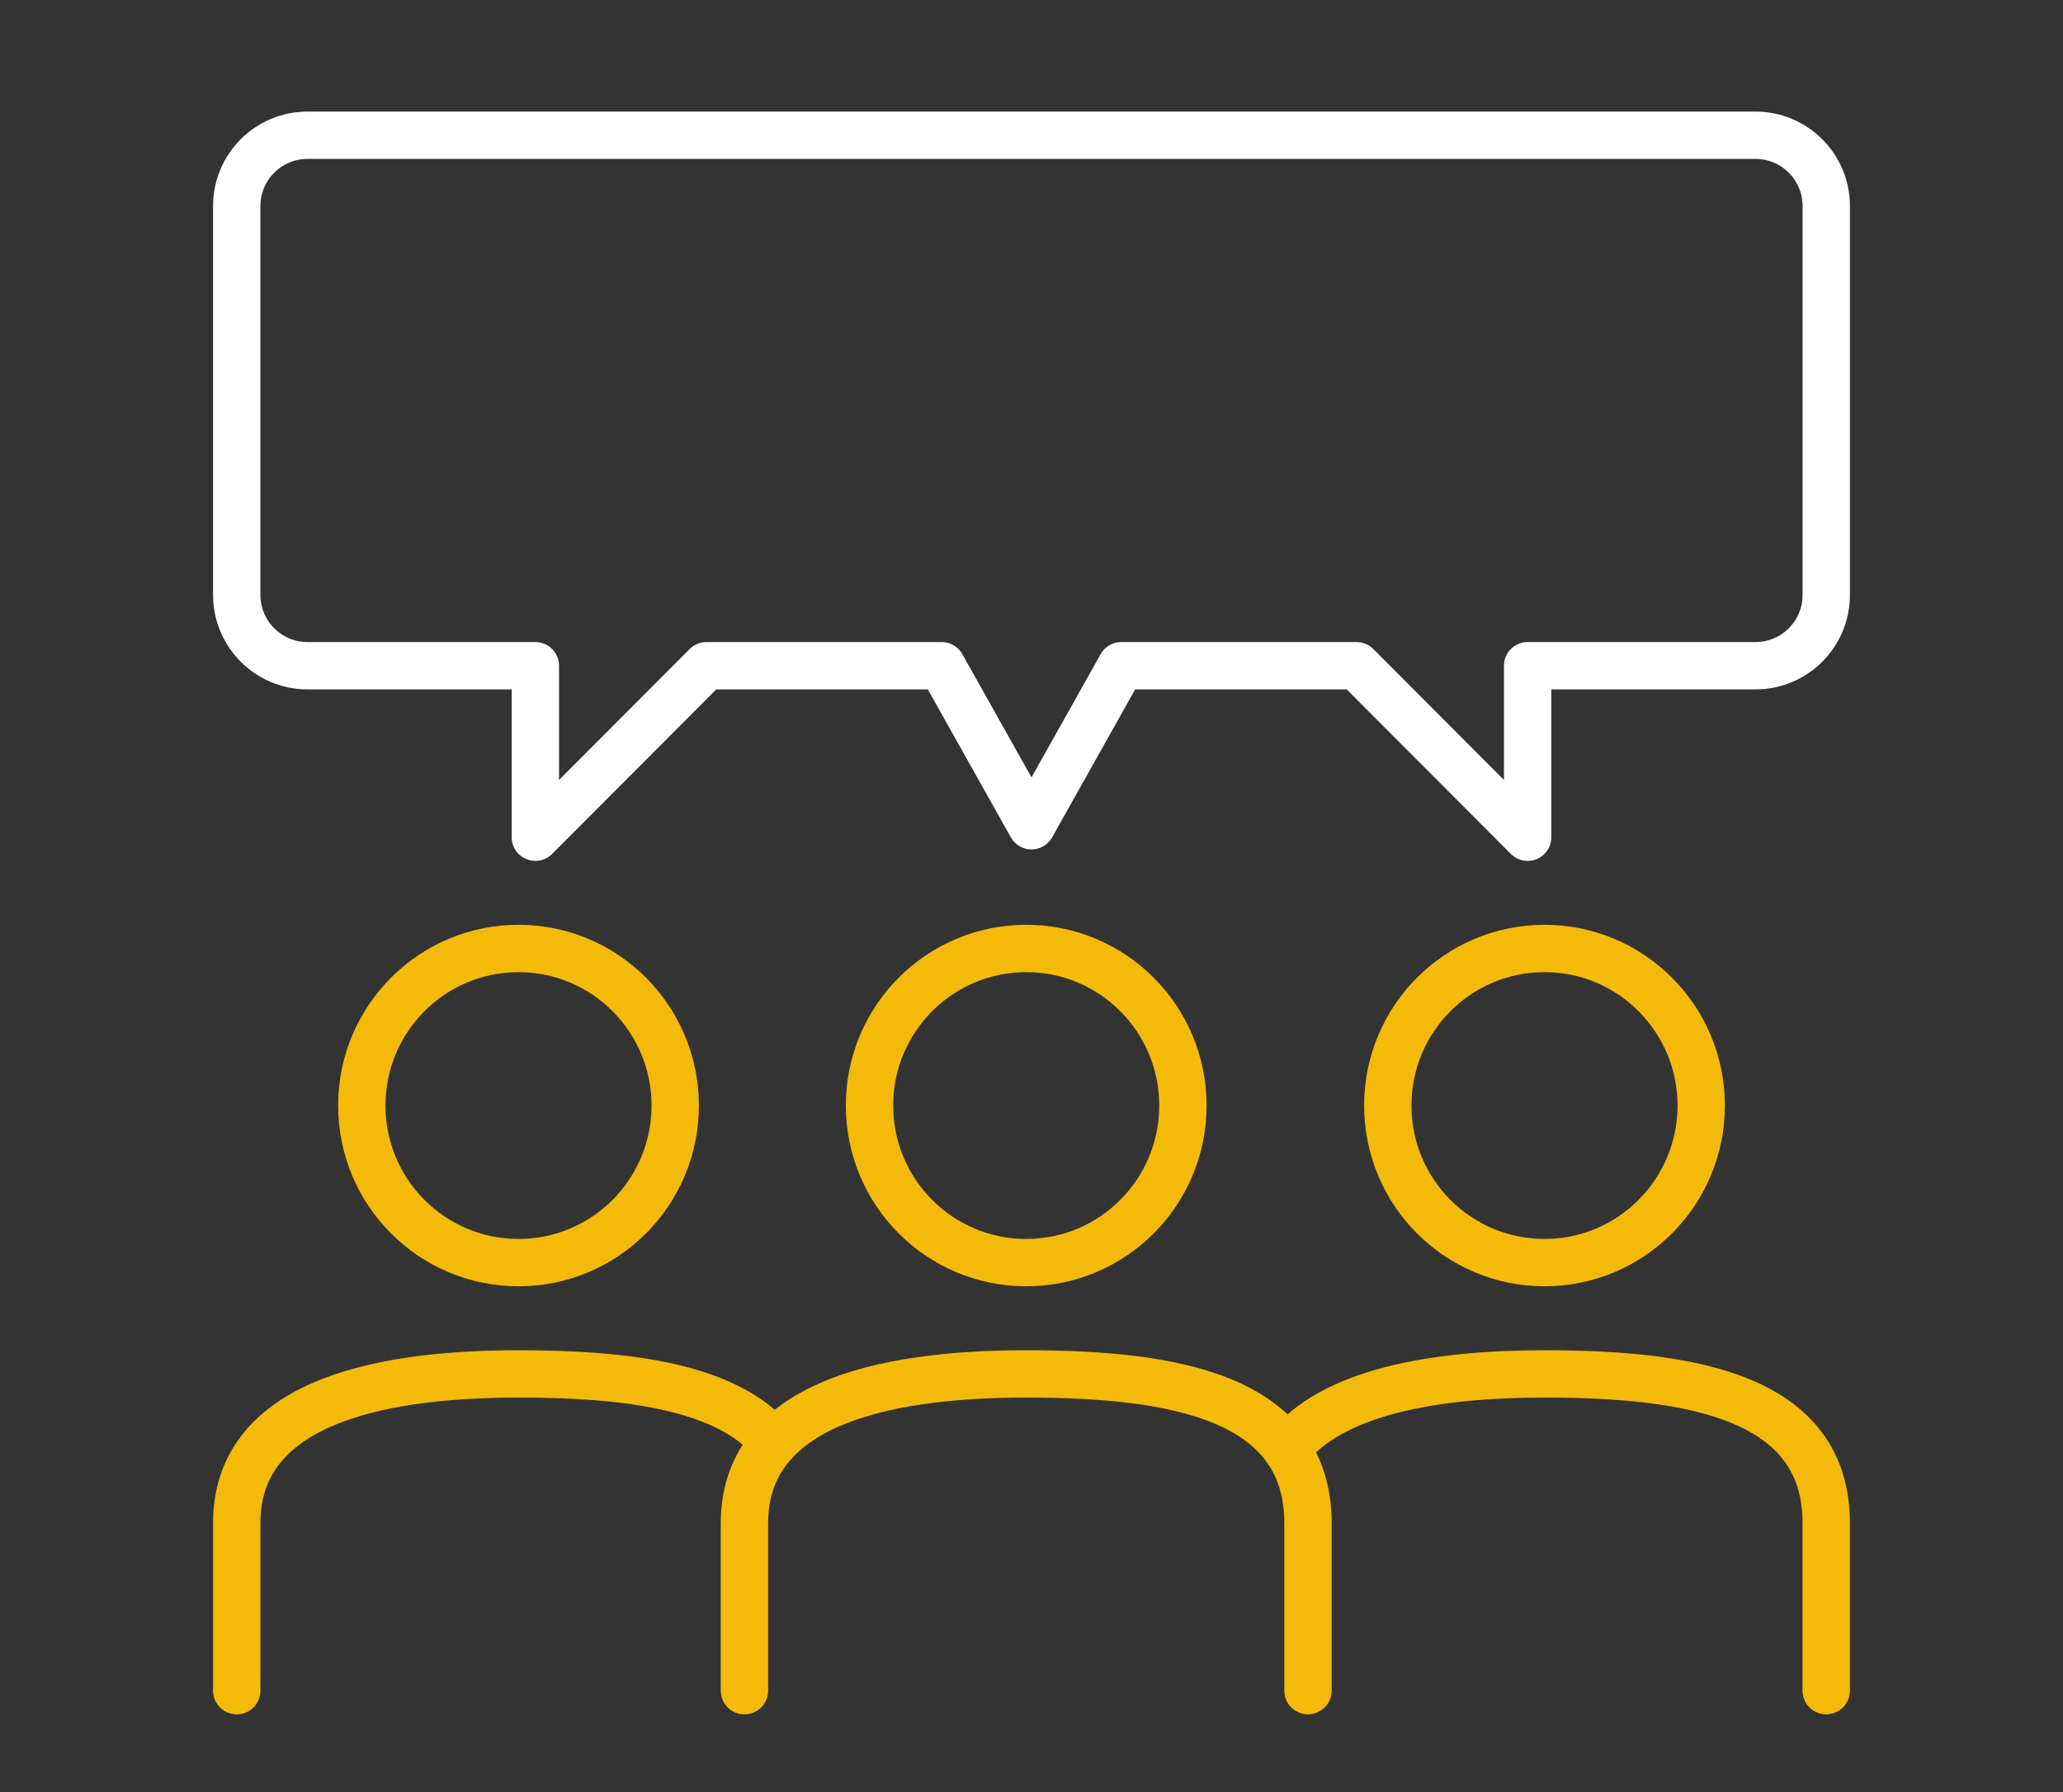 <?xml version="1.0" encoding="UTF-8"?>
<svg width="61px" height="53px" viewBox="0 0 61 53" version="1.1" xmlns="http://www.w3.org/2000/svg" xmlns:xlink="http://www.w3.org/1999/xlink">
    <rect x="0" y="0" width="61" height="53" fill="#333333" stroke="none"/>
    <title>icon/commission-consultative</title>
    <g id="icon/commission-consultative" stroke="none" stroke-width="1" fill="none" fill-rule="evenodd" stroke-linecap="round" stroke-linejoin="round">
        <g id="Group-16" transform="translate(7, 4)" stroke-width="1.4">
            <g id="Group-15">
                <path d="M27.977,28.695 C27.977,31.261 25.903,33.341 23.344,33.341 C20.784,33.341 18.71,31.261 18.71,28.695 C18.71,26.13 20.784,24.05 23.344,24.05 C25.903,24.05 27.977,26.13 27.977,28.695 Z" id="Stroke-1" stroke="#F4BA0A"></path>
                <path d="M43.302,28.695 C43.302,31.261 41.228,33.341 38.668,33.341 C36.109,33.341 34.035,31.261 34.035,28.695 C34.035,26.13 36.109,24.05 38.668,24.05 C41.228,24.05 43.302,26.13 43.302,28.695 Z" id="Stroke-3" stroke="#F4BA0A"></path>
                <path d="M12.965,28.695 C12.965,31.261 10.891,33.341 8.332,33.341 C5.772,33.341 3.698,31.261 3.698,28.695 C3.698,26.13 5.772,24.05 8.332,24.05 C10.891,24.05 12.965,26.13 12.965,28.695 Z" id="Stroke-5" stroke="#F4BA0A"></path>
                <path d="M15.012,46 L15.012,41.045 C15.012,37.593 18.941,36.632 23.343,36.632 C27.746,36.632 31.675,37.328 31.675,41.045 L31.675,46" id="Stroke-7" stroke="#F4BA0A"></path>
                <path d="M31.046,38.864 C32.372,37.165 35.389,36.632 38.668,36.632 C43.07,36.632 46.999,37.328 46.999,41.045 L46.999,46" id="Stroke-9" stroke="#F4BA0A"></path>
                <path d="M0,46 L0,41.045 C0,37.593 3.929,36.632 8.331,36.632 C11.558,36.632 14.53,37.006 15.888,38.669" id="Stroke-11" stroke="#F4BA0A"></path>
                <path d="M2.09,15.688 C0.936,15.688 0,14.75 0,13.593 L0,2.095 C0,0.938 0.936,0 2.09,0 L44.909,0 C46.064,0 47,0.938 47,2.095 L47,13.593 C47,14.75 46.064,15.688 44.909,15.688 L38.17,15.688 L38.17,20.76 L33.111,15.688 L26.155,15.688 L23.5,20.421 L20.844,15.688 L13.889,15.688 L8.83,20.76 L8.83,15.688 L2.09,15.688 Z" id="Stroke-13" stroke="#FFFFFF"></path>
            </g>
        </g>
    </g>
</svg>